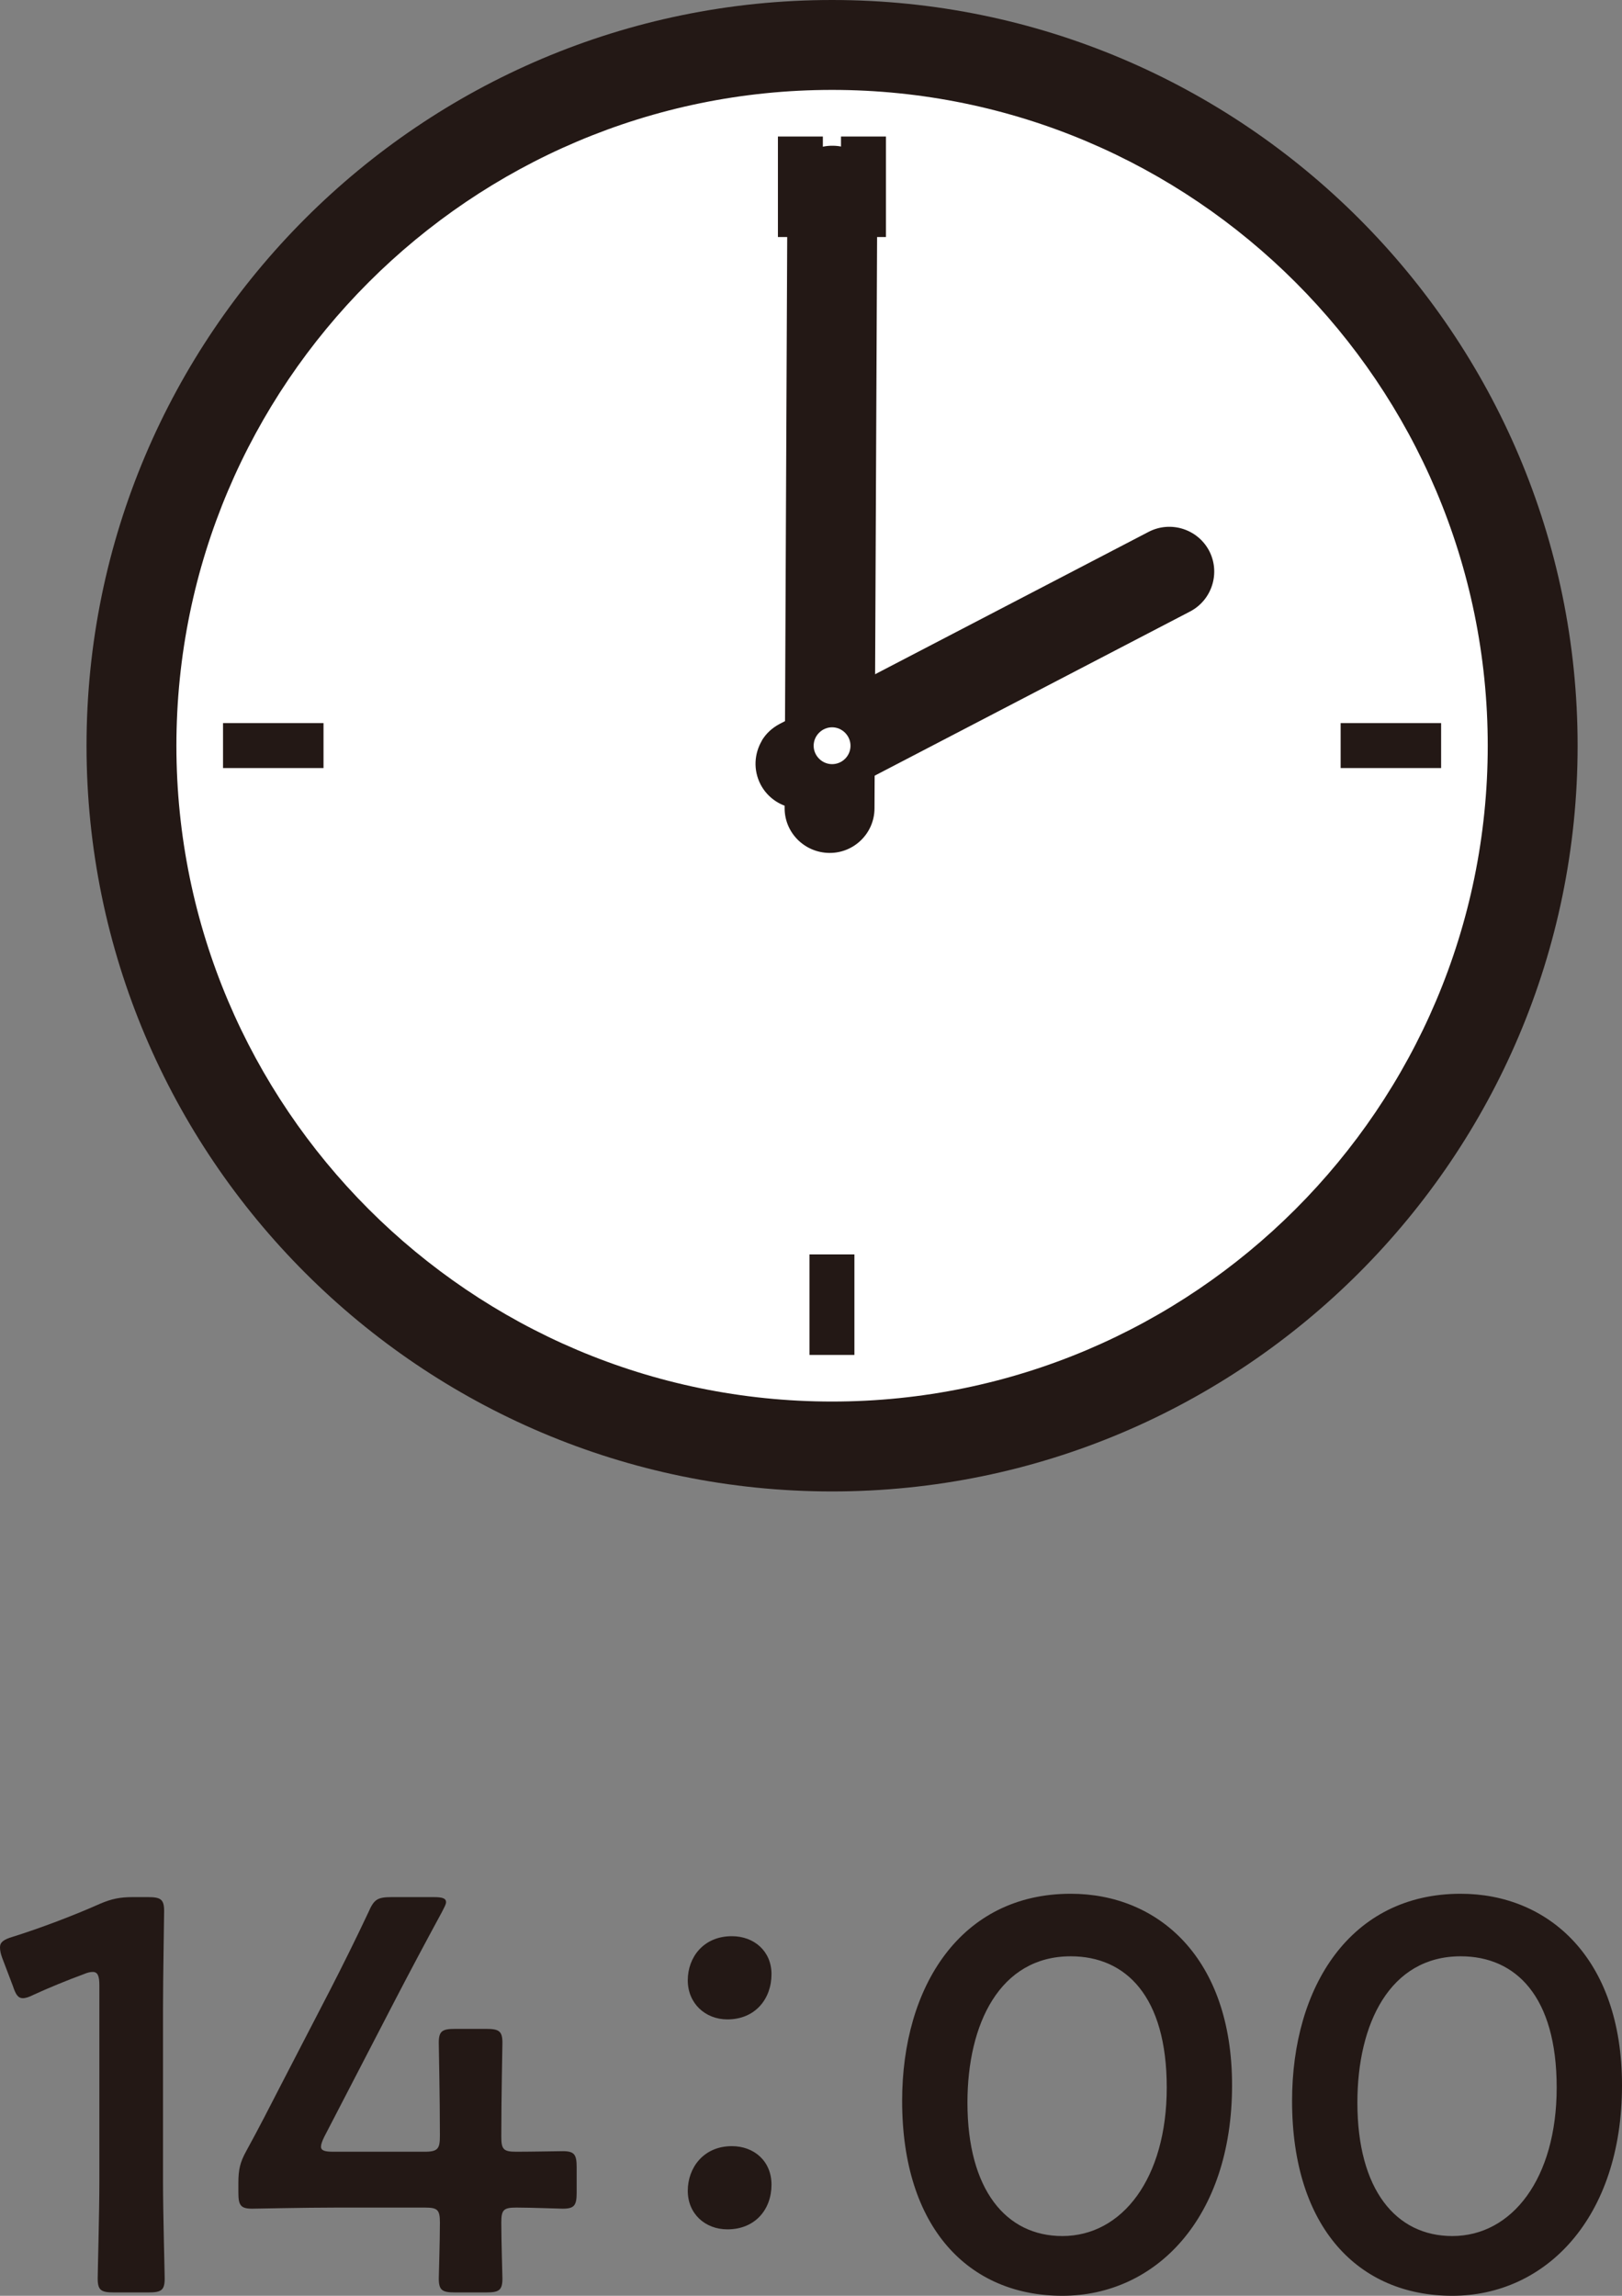 <?xml version="1.0" encoding="UTF-8"?>
<svg id="_レイヤー_2" data-name="レイヤー_2" xmlns="http://www.w3.org/2000/svg" viewBox="0 0 58.11 82.23">
  <rect x="0" y="0" width="58.11" height="82.23" fill="#808080" stroke="none"/>
  <defs>
    <style>
      .cls-1 {
        fill: #231815;
      }

      .cls-2 {
        fill: #fff;
      }
    </style>
  </defs>
  <g id="_レイヤー_1-2" data-name="レイヤー_1">
    <g>
      <path class="cls-2" d="M54.9,26.71c0,13.86-11.24,25.1-25.1,25.1S4.71,40.57,4.71,26.71,15.95,1.61,29.81,1.61s25.1,11.24,25.1,25.1Z"/>
      <path class="cls-1" d="M29.81,53.42c-14.73,0-26.71-11.98-26.71-26.71S15.08,0,29.81,0s26.71,11.98,26.71,26.71-11.98,26.71-26.71,26.71ZM29.81,3.22C16.86,3.22,6.32,13.76,6.32,26.71s10.54,23.49,23.49,23.49,23.49-10.54,23.49-23.49S42.76,3.22,29.81,3.22Z"/>
    </g>
    <path class="cls-1" d="M29.83,5.22c.89,0,1.61.73,1.6,1.62l-.1,22.11c0,.89-.73,1.61-1.62,1.6s-1.61-.73-1.6-1.62l.1-22.11c0-.89.73-1.61,1.62-1.6Z"/>
    <path class="cls-1" d="M27.29,26.53c.15-.25.36-.45.64-.6l13.22-6.88c.79-.41,1.76-.1,2.17.68.41.79.1,1.76-.68,2.17l-13.22,6.88c-.79.41-1.76.1-2.17-.68-.27-.52-.23-1.11.05-1.58Z"/>
    <path class="cls-2" d="M30.47,26.71c0,.37-.3.66-.66.66s-.66-.3-.66-.66.3-.66.66-.66.66.3.66.66Z"/>
    <g>
      <g>
        <rect class="cls-1" x="27.87" y="4.89" width="1.61" height="3.6"/>
        <rect class="cls-1" x="30.13" y="4.89" width="1.61" height="3.6"/>
      </g>
      <rect class="cls-1" x="29" y="44.93" width="1.61" height="3.6"/>
      <g>
        <rect class="cls-1" x="7.99" y="25.9" width="3.6" height="1.61"/>
        <rect class="cls-1" x="48.03" y="25.9" width="3.6" height="1.61"/>
      </g>
    </g>
    <g>
      <path class="cls-1" d="M5.84,78.11c0,1.16.06,3.26.06,3.5,0,.42-.12.5-.58.5h-1.24c-.46,0-.58-.08-.58-.5,0-.24.06-2.34.06-3.5v-7c0-.34-.06-.48-.24-.48-.08,0-.18.02-.32.08-.6.22-1.28.5-1.8.74-.16.08-.28.12-.38.12-.18,0-.26-.14-.36-.44l-.38-1c-.06-.16-.08-.28-.08-.38,0-.18.12-.28.46-.38.96-.3,2.18-.76,3.12-1.18.42-.18.72-.24,1.18-.24h.54c.46,0,.58.08.58.5,0,.3-.04,2.34-.04,3.5v6.16Z"/>
      <path class="cls-1" d="M17.96,79.61c0,.68.04,1.86.04,2,0,.42-.12.5-.58.5h-1.12c-.46,0-.58-.08-.58-.5,0-.14.04-1.32.04-2,0-.46-.08-.54-.54-.54h-3.16c-1.16,0-2.88.04-3.02.04-.42,0-.5-.12-.5-.58v-.34c0-.48.06-.74.28-1.14.44-.8.86-1.62,1.26-2.4l1.76-3.4c.42-.82.88-1.74,1.36-2.76.2-.46.32-.54.84-.54h1.5c.3,0,.44.04.44.18,0,.08-.06.18-.14.34-.64,1.18-1.16,2.16-1.66,3.12l-2.56,4.94c-.08.16-.12.28-.12.36,0,.14.14.18.44.18h3.28c.48,0,.54-.12.54-.58,0-1.36-.04-3.18-.04-3.32,0-.42.12-.5.58-.5h1.12c.46,0,.58.08.58.5,0,.14-.04,1.94-.04,3.36,0,.46.08.54.54.54.54,0,1.52-.02,1.66-.02.42,0,.5.12.5.58v.9c0,.46-.08.58-.5.58-.14,0-1.12-.04-1.66-.04-.46,0-.54.08-.54.54Z"/>
      <path class="cls-1" d="M27.64,70.71c0,.88-.58,1.62-1.58,1.62-.8,0-1.42-.58-1.42-1.4s.56-1.58,1.58-1.58c.8,0,1.42.54,1.42,1.36ZM27.64,78.25c0,.88-.58,1.6-1.58,1.6-.8,0-1.42-.56-1.42-1.38s.56-1.6,1.58-1.6c.8,0,1.42.54,1.42,1.38Z"/>
      <path class="cls-1" d="M44.14,74.69c0,4.76-2.74,7.54-6.08,7.54s-5.74-2.42-5.74-6.98c0-4.1,2.1-7.42,6.04-7.42,3.14,0,5.78,2.3,5.78,6.86ZM34.66,75.31c0,3.12,1.38,4.78,3.4,4.78,2.14,0,3.74-2.06,3.74-5.32s-1.46-4.7-3.44-4.7c-2.54,0-3.7,2.42-3.7,5.24Z"/>
      <path class="cls-1" d="M58.11,74.69c0,4.76-2.74,7.54-6.08,7.54s-5.74-2.42-5.74-6.98c0-4.1,2.1-7.42,6.04-7.42,3.14,0,5.78,2.3,5.78,6.86ZM48.63,75.31c0,3.12,1.38,4.78,3.4,4.78,2.14,0,3.74-2.06,3.74-5.32s-1.46-4.7-3.44-4.7c-2.54,0-3.7,2.42-3.7,5.24Z"/>
    </g>
  </g>
</svg>